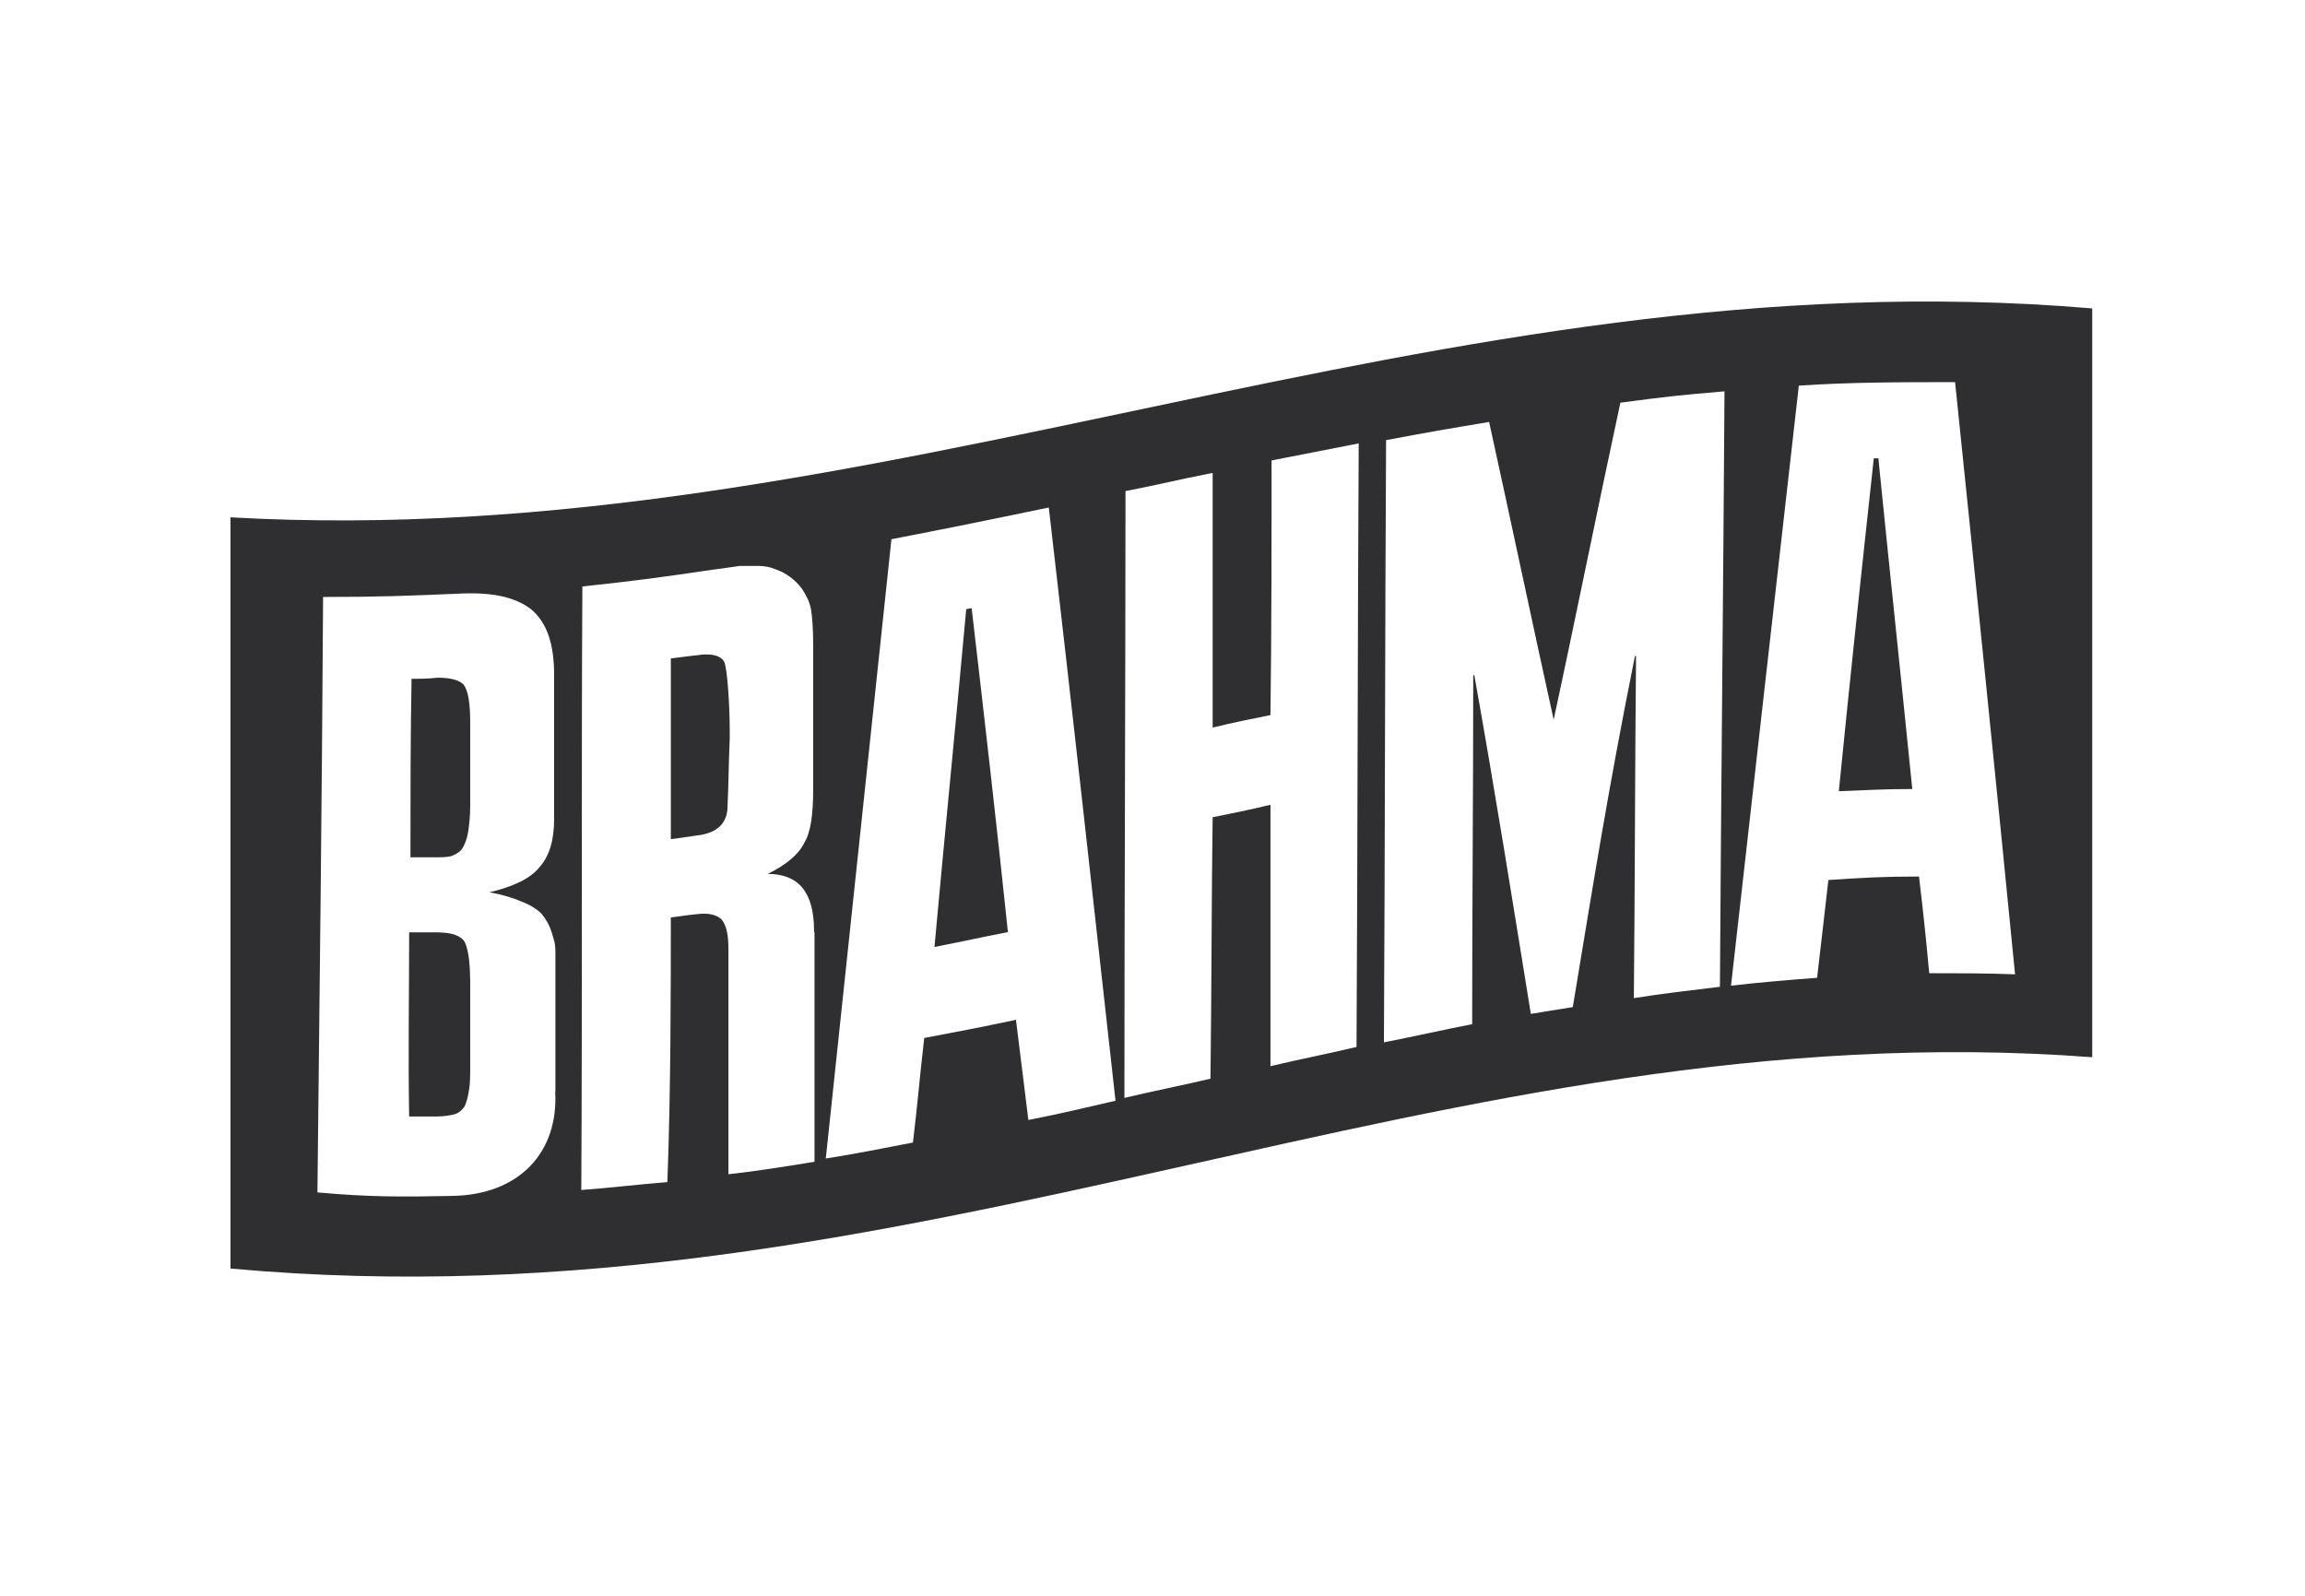 <svg width="130" height="90" viewBox="0 0 130 90" fill="none" xmlns="http://www.w3.org/2000/svg">
<g clip-path="url(#clip0_7846_23142)">
<path d="M24.682 38.221C24.105 38.282 23.787 38.282 23.211 38.282C23.149 41.614 23.149 45.006 23.149 48.35H24.485C24.866 48.35 25.184 48.35 25.442 48.288C25.76 48.165 25.956 48.029 26.079 47.844C26.202 47.647 26.336 47.326 26.398 46.943C26.459 46.561 26.52 46.043 26.52 45.401V40.787C26.52 39.627 26.398 38.924 26.14 38.603C25.883 38.344 25.38 38.221 24.669 38.221H24.682Z" fill="#2F2F32"/>
<path d="M39.489 36.937C38.851 36.999 38.471 37.06 37.834 37.134V47.325C38.41 47.263 38.667 47.202 39.244 47.128C40.457 47.004 41.033 46.424 41.033 45.462C41.095 44.179 41.094 43.032 41.156 41.674V41.156C41.156 39.935 41.033 37.69 40.837 37.307C40.641 36.986 40.2 36.863 39.501 36.925L39.489 36.937Z" fill="#2F2F32"/>
<path d="M54.493 34.371C53.917 40.712 53.279 47.066 52.703 53.407C54.358 53.087 55.191 52.889 56.846 52.569C56.209 46.474 55.51 40.392 54.799 34.297L54.48 34.359L54.493 34.371Z" fill="#2F2F32"/>
<path d="M105.681 25.846C104.982 32.261 104.345 38.22 103.708 44.623C105.362 44.562 106.196 44.5 107.851 44.5C107.213 38.158 106.576 32.199 105.938 25.846H105.681Z" fill="#2F2F32"/>
<path d="M13 29.177V71.543C51.612 75.072 81.423 56.862 118 59.626V17.395C81.043 14.249 49.504 31.237 13 29.177ZM31.313 61.55C31.509 65.017 29.266 67.386 25.503 67.448C22.561 67.509 20.784 67.509 17.903 67.25C18.026 56.097 18.16 44.623 18.222 33.668C21.409 33.668 22.941 33.606 26.14 33.47C27.93 33.409 29.205 33.729 30.038 34.433C30.872 35.198 31.252 36.357 31.252 38.084V46.166C31.252 47.387 30.994 48.275 30.418 48.917C29.904 49.558 28.947 50.002 27.611 50.323C28.31 50.447 28.947 50.644 29.401 50.841C29.916 51.039 30.296 51.285 30.553 51.545C30.811 51.865 30.994 52.186 31.129 52.63C31.252 53.074 31.325 53.148 31.325 53.79V61.55H31.313ZM45.937 52.581V65.523C44.343 65.782 42.75 66.041 41.083 66.226V53.531C41.083 52.692 40.96 52.186 40.703 51.865C40.445 51.606 40.004 51.483 39.428 51.545C38.729 51.606 38.472 51.668 37.834 51.742C37.834 55.591 37.834 61.674 37.638 66.67C36.045 66.794 34.451 66.991 32.784 67.114C32.845 56.48 32.784 43.081 32.845 33.076C35.849 32.755 37.307 32.557 40.31 32.113C40.886 32.052 41.144 31.99 41.72 31.916H42.737C43.117 31.916 43.436 31.977 43.755 32.113C44.331 32.311 44.846 32.693 45.226 33.199C45.483 33.581 45.667 33.964 45.74 34.359C45.802 34.741 45.863 35.444 45.863 36.345V44.488C45.863 45.894 45.74 46.918 45.348 47.56C45.029 48.201 44.331 48.781 43.301 49.287C45.029 49.287 45.912 50.311 45.912 52.495V52.556L45.937 52.581ZM57.998 63.154C57.741 61.106 57.557 59.626 57.3 57.516C55.191 57.96 54.174 58.157 52.127 58.54C51.869 60.724 51.747 62.328 51.489 64.437C49.835 64.758 48.229 65.079 46.574 65.338C47.788 53.926 49.062 41.81 50.276 30.411C53.279 29.831 56.147 29.251 59.151 28.622C60.425 39.577 61.7 51.125 62.914 62.081C61.259 62.463 59.653 62.846 57.998 63.166V63.154ZM76.507 59.046C74.914 59.428 73.247 59.749 71.653 60.131V45.388C70.317 45.709 69.68 45.832 68.393 46.092C68.332 50.064 68.332 56.085 68.27 60.835C66.677 61.217 65.01 61.538 63.416 61.92C63.416 51.15 63.477 37.949 63.477 27.697C65.451 27.314 66.419 27.055 68.393 26.672V41.033C69.729 40.712 70.366 40.589 71.653 40.33C71.715 35.654 71.715 30.657 71.715 25.969C73.688 25.587 74.656 25.389 76.63 25.007C76.569 35.259 76.569 48.275 76.507 59.046ZM97.002 55.653C95.409 55.85 93.742 56.035 92.148 56.294C92.21 50.015 92.21 43.032 92.271 36.999H92.21C90.677 44.623 89.844 49.941 88.704 56.8C87.87 56.924 87.11 57.059 86.338 57.183C85.247 50.459 84.365 44.882 83.151 38.084H83.09C83.09 44.105 83.029 51.421 83.029 57.763C81.374 58.083 79.707 58.466 78.052 58.787C78.113 48.016 78.113 35.198 78.174 24.822C80.54 24.378 81.68 24.18 83.985 23.798C85.198 29.313 86.412 35.074 87.625 40.589C88.9 34.692 90.114 28.609 91.388 22.712C93.754 22.391 94.894 22.268 97.26 22.071C97.199 32.385 97.064 44.956 97.002 55.653ZM108.807 54.888C108.611 52.778 108.488 51.619 108.231 49.435C106.184 49.435 105.166 49.497 103.119 49.632C102.862 51.816 102.739 53.025 102.482 55.147C100.827 55.27 99.221 55.406 97.628 55.591C98.902 44.315 100.177 32.965 101.452 21.75C104.32 21.552 107.323 21.552 110.265 21.552C111.418 32.705 112.558 43.858 113.648 54.95C112.055 54.888 110.388 54.888 108.794 54.888H108.807Z" fill="#2F2F32"/>
<path d="M24.804 52.581H23.076C23.076 55.85 23.015 59.626 23.076 62.969H24.608C25.05 62.969 25.368 62.907 25.626 62.846C25.883 62.784 26.067 62.587 26.202 62.402C26.324 62.142 26.398 61.822 26.459 61.439C26.52 61.057 26.52 60.6 26.52 59.971V55.48C26.52 54.259 26.398 53.494 26.202 53.112C26.006 52.791 25.503 52.593 24.792 52.593L24.804 52.581Z" fill="#2F2F32"/>
</g>
<defs>
<clipPath id="clip0_7846_23142">
<rect width="105" height="55" fill="white" transform="translate(13 17)"/>
</clipPath>
</defs>
</svg>
